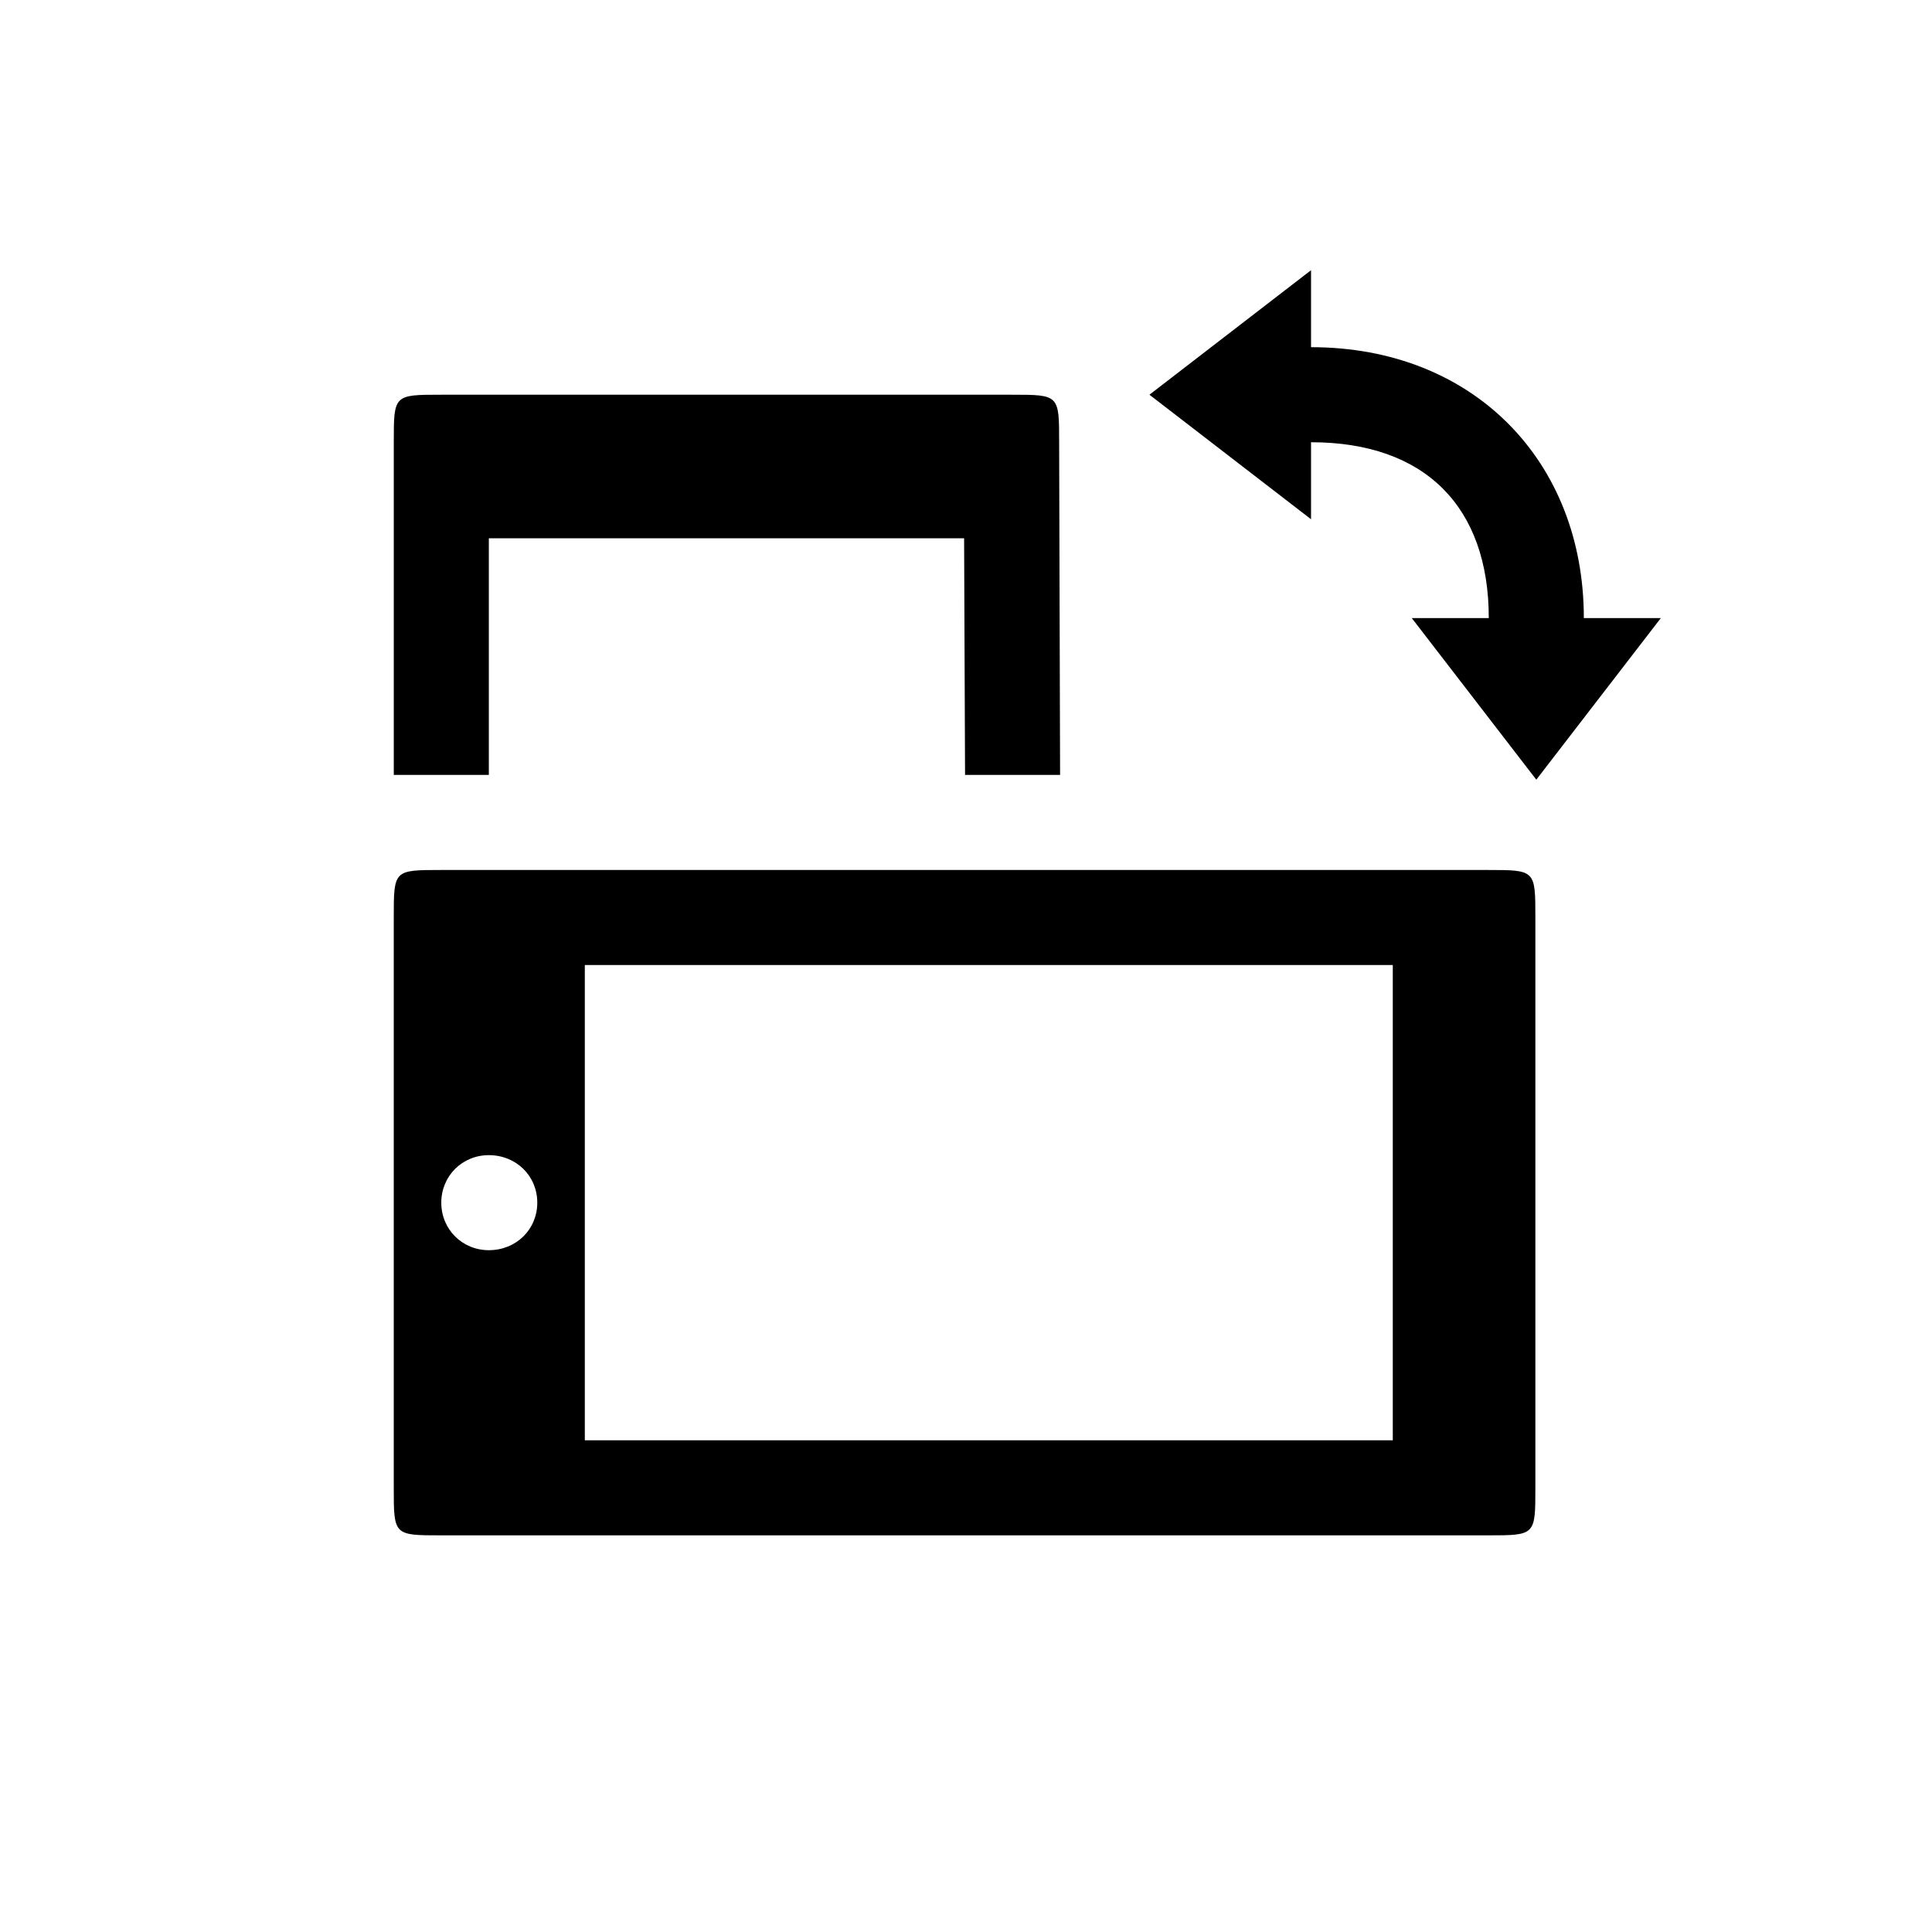 <?xml version="1.0" encoding="UTF-8"?>
<!-- The Best Svg Icon site in the world: iconSvg.co, Visit us! https://iconsvg.co -->
<svg fill="#000000" width="800px" height="800px" version="1.1" viewBox="144 144 512 512" xmlns="http://www.w3.org/2000/svg">
 <path d="m248.35 538.29c0 12.594 0 12.594 12.594 12.594h277.35c12.594 0 12.594 0 12.594-12.594v-151.14c0-12.594 0-12.594-12.594-12.594h-277.35c-12.594 0-12.594 0-12.594 12.594zm12.594-75.57c0-7.055 5.543-12.594 12.594-12.594 7.305 0 12.848 5.543 12.848 12.594 0 7.055-5.543 12.594-12.848 12.594-7.055 0-12.594-5.543-12.594-12.594zm38.039 62.977v-125.95h214.12v125.95zm125.95-176.33-0.25-88.168c0-12.594 0-12.594-12.594-12.594h-151.14c-12.594 0-12.594 0-12.594 12.594v88.168h25.191v-62.723h125.95l0.25 62.723zm93.203-41.566 33 42.824 33-42.824zm-26.699-92.195-42.824 33 42.824 33zm0 45.594c30.23 0 47.105 17.129 47.105 46.602h25.191c0-41.562-29.223-71.793-72.297-71.793z"/>
</svg>
